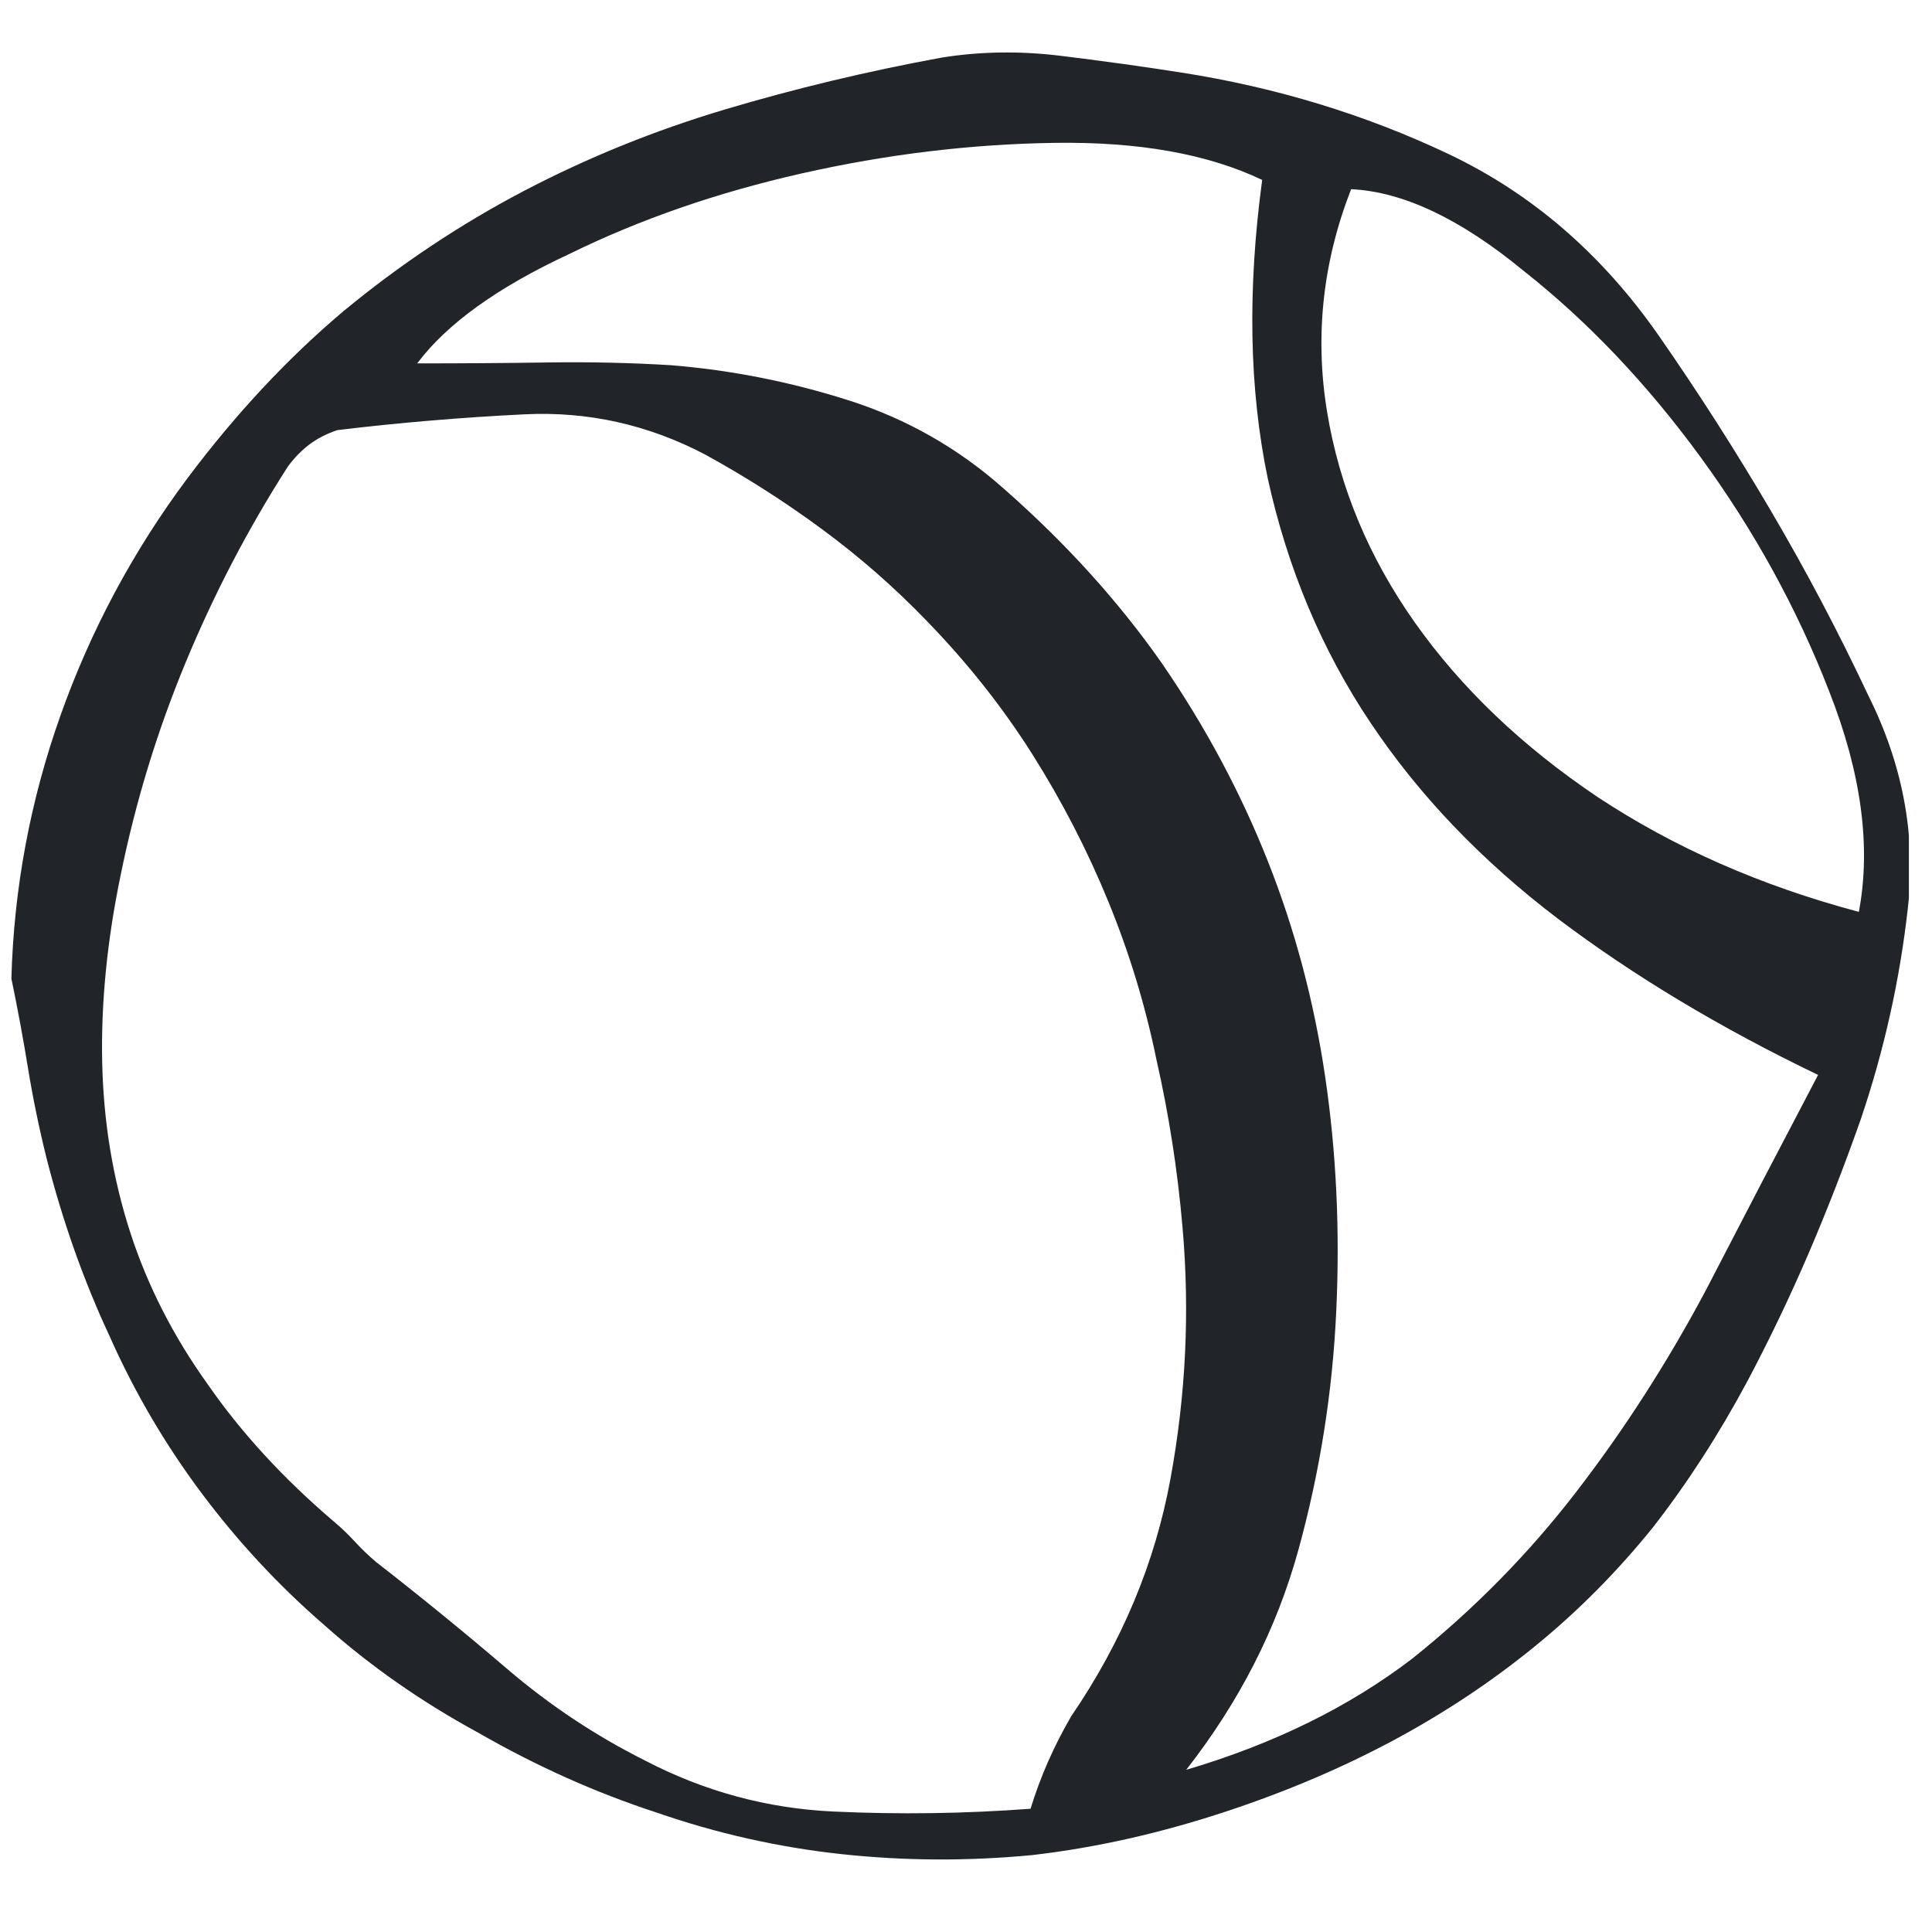 <svg width="56" height="56" viewBox="0 0 56 56" fill="none" xmlns="http://www.w3.org/2000/svg">
<g clip-path="url(#clip0_1_70)">
<path d="M0.33 28.364C0.402 25.751 0.876 23.208 1.753 20.738C2.631 18.267 3.857 15.975 5.433 13.863C6.829 12.001 8.333 10.389 9.944 9.029C11.591 7.668 13.337 6.504 15.181 5.537C17.025 4.571 18.968 3.783 21.009 3.174C23.05 2.565 25.144 2.064 27.293 1.67C28.403 1.491 29.549 1.473 30.73 1.616C31.912 1.76 33.076 1.921 34.222 2.1C36.979 2.53 39.566 3.317 41.983 4.463C44.4 5.609 46.432 7.364 48.079 9.727C49.225 11.374 50.308 13.066 51.328 14.803C52.349 16.539 53.289 18.32 54.148 20.147C55.151 22.152 55.536 24.202 55.303 26.297C55.07 28.391 54.614 30.441 53.934 32.447C53.468 33.771 52.967 35.06 52.43 36.314C51.892 37.567 51.302 38.802 50.657 40.02C49.834 41.559 48.92 42.974 47.918 44.263C46.88 45.552 45.734 46.707 44.48 47.727C43.227 48.748 41.866 49.652 40.398 50.44C38.93 51.227 37.337 51.908 35.618 52.481C33.684 53.125 31.787 53.555 29.925 53.77C28.063 53.949 26.219 53.94 24.392 53.743C22.566 53.546 20.776 53.143 19.021 52.534C17.267 51.962 15.548 51.192 13.865 50.225C12.218 49.33 10.732 48.291 9.407 47.11C8.082 45.964 6.892 44.684 5.835 43.269C4.779 41.855 3.893 40.342 3.177 38.731C2.425 37.119 1.816 35.401 1.35 33.574C1.136 32.715 0.957 31.847 0.813 30.97C0.67 30.092 0.509 29.224 0.33 28.364ZM29.871 52.427C30.014 51.962 30.184 51.505 30.381 51.057C30.578 50.61 30.802 50.171 31.053 49.741C32.521 47.593 33.479 45.301 33.926 42.866C34.374 40.431 34.49 37.997 34.275 35.562C34.132 33.915 33.881 32.303 33.523 30.728C33.201 29.152 32.736 27.622 32.127 26.136C31.518 24.649 30.784 23.226 29.925 21.866C29.065 20.505 28.045 19.216 26.863 17.998C25.932 17.032 24.921 16.145 23.828 15.34C22.736 14.534 21.599 13.809 20.418 13.164C18.771 12.305 17.034 11.92 15.208 12.009C13.382 12.099 11.573 12.251 9.783 12.466C9.461 12.573 9.183 12.717 8.951 12.896C8.718 13.075 8.512 13.29 8.333 13.54C7.187 15.331 6.202 17.22 5.379 19.207C4.555 21.194 3.929 23.244 3.499 25.357C3.105 27.255 2.926 29.063 2.962 30.782C2.998 32.5 3.266 34.138 3.767 35.696C4.269 37.254 5.021 38.731 6.023 40.127C6.99 41.524 8.208 42.849 9.676 44.102C9.891 44.281 10.096 44.478 10.293 44.693C10.49 44.907 10.696 45.104 10.911 45.283C12.2 46.286 13.462 47.316 14.698 48.372C15.933 49.428 17.267 50.314 18.699 51.031C20.418 51.926 22.235 52.418 24.151 52.508C26.067 52.597 27.973 52.57 29.871 52.427ZM52.698 31.157C49.869 29.797 47.363 28.293 45.179 26.646C42.959 24.963 41.141 23.065 39.727 20.952C38.313 18.84 37.319 16.477 36.746 13.863C36.209 11.284 36.155 8.402 36.585 5.215C35.009 4.463 33.004 4.105 30.569 4.141C28.134 4.177 25.691 4.472 23.238 5.027C20.785 5.582 18.538 6.361 16.497 7.364C14.42 8.33 12.952 9.387 12.093 10.533C13.418 10.533 14.68 10.524 15.879 10.506C17.079 10.488 18.269 10.514 19.451 10.586C21.206 10.729 22.924 11.07 24.607 11.607C26.29 12.144 27.794 13.003 29.119 14.185C30.909 15.76 32.431 17.443 33.684 19.234C34.938 21.06 35.958 22.966 36.746 24.954C37.534 26.941 38.089 29.027 38.411 31.211C38.733 33.395 38.841 35.651 38.733 37.979C38.626 40.342 38.259 42.66 37.632 44.934C37.006 47.208 35.922 49.33 34.383 51.299C36.925 50.547 39.109 49.473 40.935 48.076C42.726 46.644 44.31 45.033 45.689 43.242C47.068 41.452 48.312 39.519 49.422 37.442C50.496 35.365 51.588 33.27 52.698 31.157ZM53.88 26.431C54.238 24.533 53.951 22.403 53.02 20.039C52.089 17.64 50.845 15.375 49.288 13.245C47.73 11.114 46.02 9.315 44.158 7.847C42.332 6.343 40.667 5.555 39.163 5.484C38.339 7.596 38.107 9.745 38.465 11.929C38.823 14.113 39.673 16.154 41.016 18.052C42.359 19.95 44.122 21.633 46.306 23.101C48.527 24.569 51.051 25.679 53.88 26.431Z" fill="#212529"/>
</g>
<defs>
<clipPath id="clip0_1_70">
<rect width="55" height="55" fill="white" transform="matrix(1 0 0 -1 0.33 55.22)"/>
</clipPath>
</defs>
</svg>

